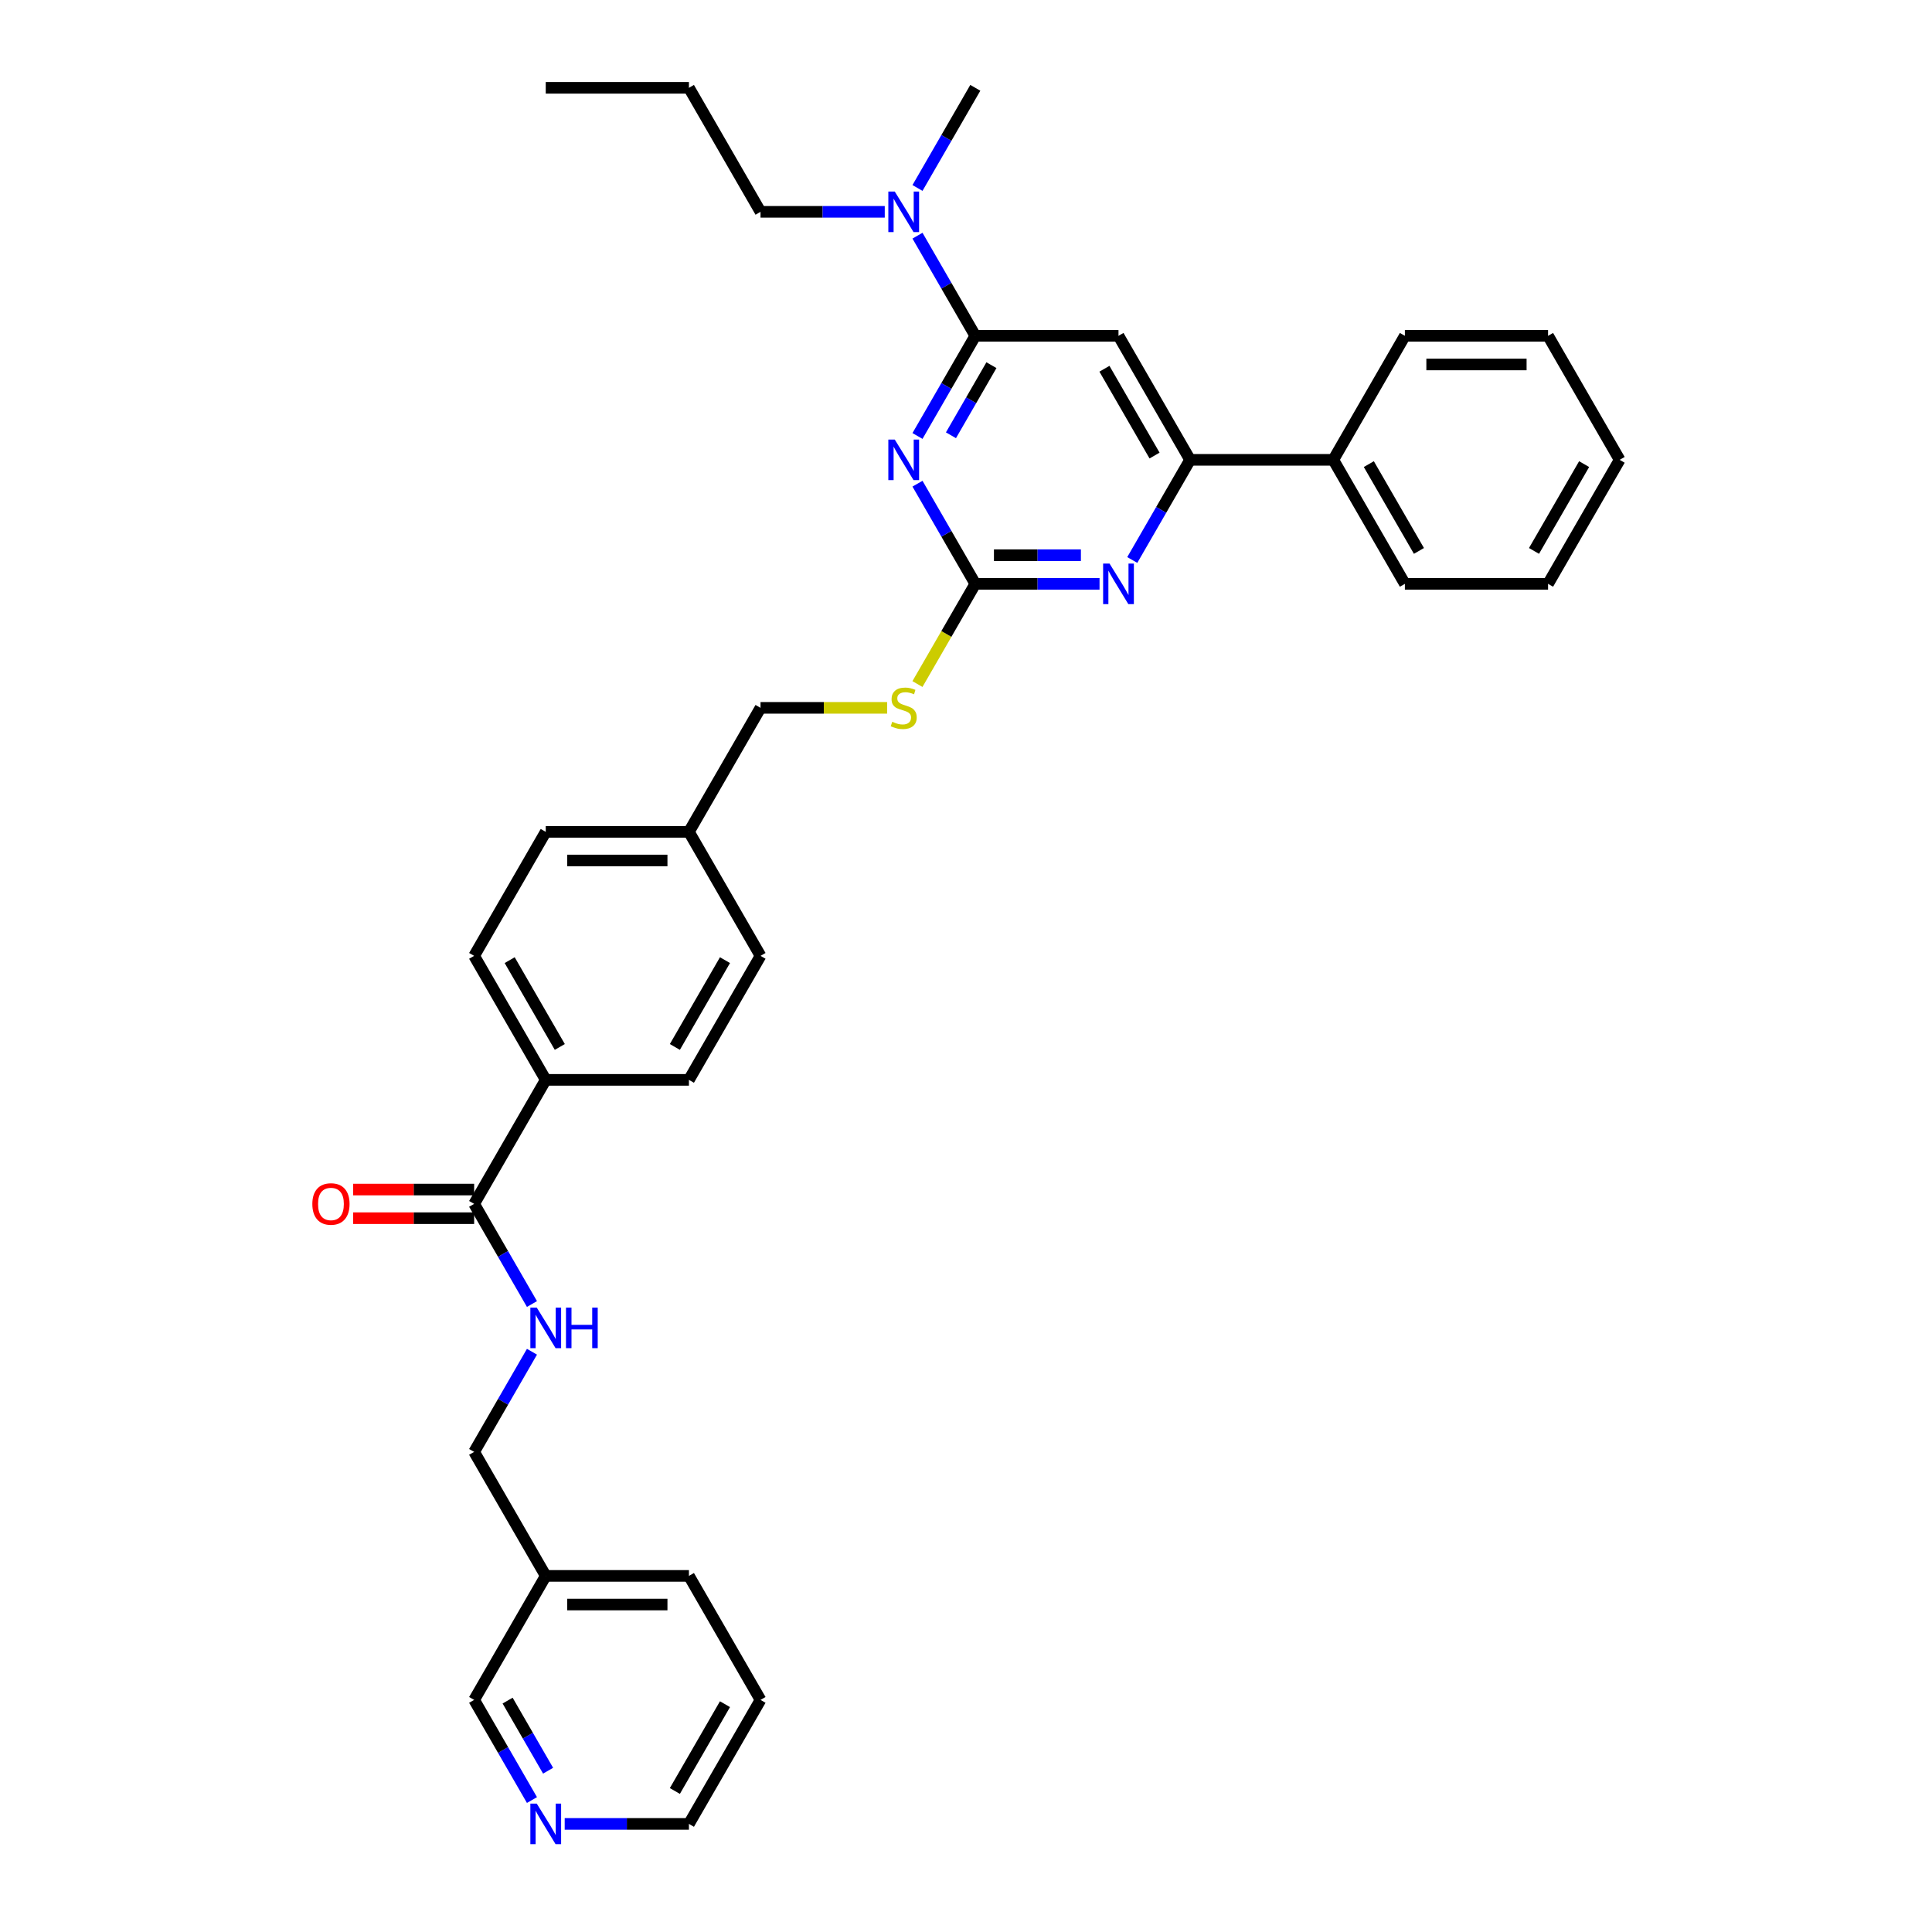 <?xml version='1.0' encoding='iso-8859-1'?>
<svg version='1.1' baseProfile='full'
              xmlns='http://www.w3.org/2000/svg'
                      xmlns:rdkit='http://www.rdkit.org/xml'
                      xmlns:xlink='http://www.w3.org/1999/xlink'
                  xml:space='preserve'
width='1000px' height='1000px' viewBox='0 0 1000 1000'>
<!-- END OF HEADER -->
<rect style='opacity:1.0;fill:#FFFFFF;stroke:none' width='1000' height='1000' x='0' y='0'> </rect>
<path class='bond-0' d='M 245.415,623.124 L 260.379,649.042' style='fill:none;fill-rule:evenodd;stroke:#000000;stroke-width:6px;stroke-linecap:butt;stroke-linejoin:miter;stroke-opacity:1' />
<path class='bond-0' d='M 260.379,649.042 L 275.344,674.961' style='fill:none;fill-rule:evenodd;stroke:#0000FF;stroke-width:6px;stroke-linecap:butt;stroke-linejoin:miter;stroke-opacity:1' />
<path class='bond-1' d='M 245.415,615.712 L 214.102,615.712' style='fill:none;fill-rule:evenodd;stroke:#000000;stroke-width:6px;stroke-linecap:butt;stroke-linejoin:miter;stroke-opacity:1' />
<path class='bond-1' d='M 214.102,615.712 L 182.788,615.712' style='fill:none;fill-rule:evenodd;stroke:#FF0000;stroke-width:6px;stroke-linecap:butt;stroke-linejoin:miter;stroke-opacity:1' />
<path class='bond-1' d='M 245.415,630.535 L 214.102,630.535' style='fill:none;fill-rule:evenodd;stroke:#000000;stroke-width:6px;stroke-linecap:butt;stroke-linejoin:miter;stroke-opacity:1' />
<path class='bond-1' d='M 214.102,630.535 L 182.788,630.535' style='fill:none;fill-rule:evenodd;stroke:#FF0000;stroke-width:6px;stroke-linecap:butt;stroke-linejoin:miter;stroke-opacity:1' />
<path class='bond-2' d='M 245.415,623.124 L 282.473,558.938' style='fill:none;fill-rule:evenodd;stroke:#000000;stroke-width:6px;stroke-linecap:butt;stroke-linejoin:miter;stroke-opacity:1' />
<path class='bond-3' d='M 275.344,699.657 L 260.379,725.575' style='fill:none;fill-rule:evenodd;stroke:#0000FF;stroke-width:6px;stroke-linecap:butt;stroke-linejoin:miter;stroke-opacity:1' />
<path class='bond-3' d='M 260.379,725.575 L 245.415,751.494' style='fill:none;fill-rule:evenodd;stroke:#000000;stroke-width:6px;stroke-linecap:butt;stroke-linejoin:miter;stroke-opacity:1' />
<path class='bond-4' d='M 393.645,879.865 L 356.588,944.051' style='fill:none;fill-rule:evenodd;stroke:#000000;stroke-width:6px;stroke-linecap:butt;stroke-linejoin:miter;stroke-opacity:1' />
<path class='bond-4' d='M 375.249,882.082 L 349.309,927.011' style='fill:none;fill-rule:evenodd;stroke:#000000;stroke-width:6px;stroke-linecap:butt;stroke-linejoin:miter;stroke-opacity:1' />
<path class='bond-5' d='M 393.645,879.865 L 356.588,815.68' style='fill:none;fill-rule:evenodd;stroke:#000000;stroke-width:6px;stroke-linecap:butt;stroke-linejoin:miter;stroke-opacity:1' />
<path class='bond-6' d='M 356.588,944.051 L 324.436,944.051' style='fill:none;fill-rule:evenodd;stroke:#000000;stroke-width:6px;stroke-linecap:butt;stroke-linejoin:miter;stroke-opacity:1' />
<path class='bond-6' d='M 324.436,944.051 L 292.285,944.051' style='fill:none;fill-rule:evenodd;stroke:#0000FF;stroke-width:6px;stroke-linecap:butt;stroke-linejoin:miter;stroke-opacity:1' />
<path class='bond-7' d='M 393.645,109.64 L 425.796,109.64' style='fill:none;fill-rule:evenodd;stroke:#000000;stroke-width:6px;stroke-linecap:butt;stroke-linejoin:miter;stroke-opacity:1' />
<path class='bond-7' d='M 425.796,109.64 L 457.947,109.64' style='fill:none;fill-rule:evenodd;stroke:#0000FF;stroke-width:6px;stroke-linecap:butt;stroke-linejoin:miter;stroke-opacity:1' />
<path class='bond-8' d='M 393.645,109.64 L 356.588,45.455' style='fill:none;fill-rule:evenodd;stroke:#000000;stroke-width:6px;stroke-linecap:butt;stroke-linejoin:miter;stroke-opacity:1' />
<path class='bond-9' d='M 474.889,121.988 L 489.853,147.906' style='fill:none;fill-rule:evenodd;stroke:#0000FF;stroke-width:6px;stroke-linecap:butt;stroke-linejoin:miter;stroke-opacity:1' />
<path class='bond-9' d='M 489.853,147.906 L 504.817,173.825' style='fill:none;fill-rule:evenodd;stroke:#000000;stroke-width:6px;stroke-linecap:butt;stroke-linejoin:miter;stroke-opacity:1' />
<path class='bond-10' d='M 474.889,97.292 L 489.853,71.374' style='fill:none;fill-rule:evenodd;stroke:#0000FF;stroke-width:6px;stroke-linecap:butt;stroke-linejoin:miter;stroke-opacity:1' />
<path class='bond-10' d='M 489.853,71.374 L 504.817,45.455' style='fill:none;fill-rule:evenodd;stroke:#000000;stroke-width:6px;stroke-linecap:butt;stroke-linejoin:miter;stroke-opacity:1' />
<path class='bond-11' d='M 474.872,354.064 L 489.845,328.13' style='fill:none;fill-rule:evenodd;stroke:#CCCC00;stroke-width:6px;stroke-linecap:butt;stroke-linejoin:miter;stroke-opacity:1' />
<path class='bond-11' d='M 489.845,328.13 L 504.817,302.196' style='fill:none;fill-rule:evenodd;stroke:#000000;stroke-width:6px;stroke-linecap:butt;stroke-linejoin:miter;stroke-opacity:1' />
<path class='bond-12' d='M 459.177,366.382 L 426.411,366.382' style='fill:none;fill-rule:evenodd;stroke:#CCCC00;stroke-width:6px;stroke-linecap:butt;stroke-linejoin:miter;stroke-opacity:1' />
<path class='bond-12' d='M 426.411,366.382 L 393.645,366.382' style='fill:none;fill-rule:evenodd;stroke:#000000;stroke-width:6px;stroke-linecap:butt;stroke-linejoin:miter;stroke-opacity:1' />
<path class='bond-13' d='M 578.932,173.825 L 615.99,238.011' style='fill:none;fill-rule:evenodd;stroke:#000000;stroke-width:6px;stroke-linecap:butt;stroke-linejoin:miter;stroke-opacity:1' />
<path class='bond-13' d='M 571.654,190.865 L 597.594,235.795' style='fill:none;fill-rule:evenodd;stroke:#000000;stroke-width:6px;stroke-linecap:butt;stroke-linejoin:miter;stroke-opacity:1' />
<path class='bond-14' d='M 578.932,173.825 L 504.817,173.825' style='fill:none;fill-rule:evenodd;stroke:#000000;stroke-width:6px;stroke-linecap:butt;stroke-linejoin:miter;stroke-opacity:1' />
<path class='bond-15' d='M 615.99,238.011 L 690.105,238.011' style='fill:none;fill-rule:evenodd;stroke:#000000;stroke-width:6px;stroke-linecap:butt;stroke-linejoin:miter;stroke-opacity:1' />
<path class='bond-16' d='M 615.99,238.011 L 601.026,263.93' style='fill:none;fill-rule:evenodd;stroke:#000000;stroke-width:6px;stroke-linecap:butt;stroke-linejoin:miter;stroke-opacity:1' />
<path class='bond-16' d='M 601.026,263.93 L 586.061,289.849' style='fill:none;fill-rule:evenodd;stroke:#0000FF;stroke-width:6px;stroke-linecap:butt;stroke-linejoin:miter;stroke-opacity:1' />
<path class='bond-17' d='M 569.12,302.196 L 536.969,302.196' style='fill:none;fill-rule:evenodd;stroke:#0000FF;stroke-width:6px;stroke-linecap:butt;stroke-linejoin:miter;stroke-opacity:1' />
<path class='bond-17' d='M 536.969,302.196 L 504.817,302.196' style='fill:none;fill-rule:evenodd;stroke:#000000;stroke-width:6px;stroke-linecap:butt;stroke-linejoin:miter;stroke-opacity:1' />
<path class='bond-17' d='M 559.474,287.373 L 536.969,287.373' style='fill:none;fill-rule:evenodd;stroke:#0000FF;stroke-width:6px;stroke-linecap:butt;stroke-linejoin:miter;stroke-opacity:1' />
<path class='bond-17' d='M 536.969,287.373 L 514.463,287.373' style='fill:none;fill-rule:evenodd;stroke:#000000;stroke-width:6px;stroke-linecap:butt;stroke-linejoin:miter;stroke-opacity:1' />
<path class='bond-18' d='M 504.817,302.196 L 489.853,276.277' style='fill:none;fill-rule:evenodd;stroke:#000000;stroke-width:6px;stroke-linecap:butt;stroke-linejoin:miter;stroke-opacity:1' />
<path class='bond-18' d='M 489.853,276.277 L 474.889,250.358' style='fill:none;fill-rule:evenodd;stroke:#0000FF;stroke-width:6px;stroke-linecap:butt;stroke-linejoin:miter;stroke-opacity:1' />
<path class='bond-19' d='M 474.889,225.663 L 489.853,199.744' style='fill:none;fill-rule:evenodd;stroke:#0000FF;stroke-width:6px;stroke-linecap:butt;stroke-linejoin:miter;stroke-opacity:1' />
<path class='bond-19' d='M 489.853,199.744 L 504.817,173.825' style='fill:none;fill-rule:evenodd;stroke:#000000;stroke-width:6px;stroke-linecap:butt;stroke-linejoin:miter;stroke-opacity:1' />
<path class='bond-19' d='M 492.215,225.299 L 502.69,207.156' style='fill:none;fill-rule:evenodd;stroke:#0000FF;stroke-width:6px;stroke-linecap:butt;stroke-linejoin:miter;stroke-opacity:1' />
<path class='bond-19' d='M 502.69,207.156 L 513.165,189.013' style='fill:none;fill-rule:evenodd;stroke:#000000;stroke-width:6px;stroke-linecap:butt;stroke-linejoin:miter;stroke-opacity:1' />
<path class='bond-20' d='M 282.473,430.567 L 356.588,430.567' style='fill:none;fill-rule:evenodd;stroke:#000000;stroke-width:6px;stroke-linecap:butt;stroke-linejoin:miter;stroke-opacity:1' />
<path class='bond-20' d='M 293.59,445.39 L 345.47,445.39' style='fill:none;fill-rule:evenodd;stroke:#000000;stroke-width:6px;stroke-linecap:butt;stroke-linejoin:miter;stroke-opacity:1' />
<path class='bond-21' d='M 282.473,430.567 L 245.415,494.753' style='fill:none;fill-rule:evenodd;stroke:#000000;stroke-width:6px;stroke-linecap:butt;stroke-linejoin:miter;stroke-opacity:1' />
<path class='bond-22' d='M 356.588,430.567 L 393.645,494.753' style='fill:none;fill-rule:evenodd;stroke:#000000;stroke-width:6px;stroke-linecap:butt;stroke-linejoin:miter;stroke-opacity:1' />
<path class='bond-23' d='M 356.588,430.567 L 393.645,366.382' style='fill:none;fill-rule:evenodd;stroke:#000000;stroke-width:6px;stroke-linecap:butt;stroke-linejoin:miter;stroke-opacity:1' />
<path class='bond-24' d='M 393.645,494.753 L 356.588,558.938' style='fill:none;fill-rule:evenodd;stroke:#000000;stroke-width:6px;stroke-linecap:butt;stroke-linejoin:miter;stroke-opacity:1' />
<path class='bond-24' d='M 375.249,496.969 L 349.309,541.899' style='fill:none;fill-rule:evenodd;stroke:#000000;stroke-width:6px;stroke-linecap:butt;stroke-linejoin:miter;stroke-opacity:1' />
<path class='bond-25' d='M 356.588,558.938 L 282.473,558.938' style='fill:none;fill-rule:evenodd;stroke:#000000;stroke-width:6px;stroke-linecap:butt;stroke-linejoin:miter;stroke-opacity:1' />
<path class='bond-26' d='M 690.105,238.011 L 727.162,302.196' style='fill:none;fill-rule:evenodd;stroke:#000000;stroke-width:6px;stroke-linecap:butt;stroke-linejoin:miter;stroke-opacity:1' />
<path class='bond-26' d='M 708.501,240.227 L 734.441,285.157' style='fill:none;fill-rule:evenodd;stroke:#000000;stroke-width:6px;stroke-linecap:butt;stroke-linejoin:miter;stroke-opacity:1' />
<path class='bond-27' d='M 690.105,238.011 L 727.162,173.825' style='fill:none;fill-rule:evenodd;stroke:#000000;stroke-width:6px;stroke-linecap:butt;stroke-linejoin:miter;stroke-opacity:1' />
<path class='bond-28' d='M 727.162,302.196 L 801.277,302.196' style='fill:none;fill-rule:evenodd;stroke:#000000;stroke-width:6px;stroke-linecap:butt;stroke-linejoin:miter;stroke-opacity:1' />
<path class='bond-29' d='M 801.277,302.196 L 838.335,238.011' style='fill:none;fill-rule:evenodd;stroke:#000000;stroke-width:6px;stroke-linecap:butt;stroke-linejoin:miter;stroke-opacity:1' />
<path class='bond-29' d='M 793.999,285.157 L 819.939,240.227' style='fill:none;fill-rule:evenodd;stroke:#000000;stroke-width:6px;stroke-linecap:butt;stroke-linejoin:miter;stroke-opacity:1' />
<path class='bond-30' d='M 838.335,238.011 L 801.277,173.825' style='fill:none;fill-rule:evenodd;stroke:#000000;stroke-width:6px;stroke-linecap:butt;stroke-linejoin:miter;stroke-opacity:1' />
<path class='bond-31' d='M 801.277,173.825 L 727.162,173.825' style='fill:none;fill-rule:evenodd;stroke:#000000;stroke-width:6px;stroke-linecap:butt;stroke-linejoin:miter;stroke-opacity:1' />
<path class='bond-31' d='M 790.16,188.648 L 738.28,188.648' style='fill:none;fill-rule:evenodd;stroke:#000000;stroke-width:6px;stroke-linecap:butt;stroke-linejoin:miter;stroke-opacity:1' />
<path class='bond-32' d='M 282.473,558.938 L 245.415,494.753' style='fill:none;fill-rule:evenodd;stroke:#000000;stroke-width:6px;stroke-linecap:butt;stroke-linejoin:miter;stroke-opacity:1' />
<path class='bond-32' d='M 289.751,541.899 L 263.811,496.969' style='fill:none;fill-rule:evenodd;stroke:#000000;stroke-width:6px;stroke-linecap:butt;stroke-linejoin:miter;stroke-opacity:1' />
<path class='bond-33' d='M 356.588,45.455 L 282.473,45.455' style='fill:none;fill-rule:evenodd;stroke:#000000;stroke-width:6px;stroke-linecap:butt;stroke-linejoin:miter;stroke-opacity:1' />
<path class='bond-34' d='M 275.344,931.703 L 260.379,905.784' style='fill:none;fill-rule:evenodd;stroke:#0000FF;stroke-width:6px;stroke-linecap:butt;stroke-linejoin:miter;stroke-opacity:1' />
<path class='bond-34' d='M 260.379,905.784 L 245.415,879.865' style='fill:none;fill-rule:evenodd;stroke:#000000;stroke-width:6px;stroke-linecap:butt;stroke-linejoin:miter;stroke-opacity:1' />
<path class='bond-34' d='M 283.692,916.516 L 273.216,898.373' style='fill:none;fill-rule:evenodd;stroke:#0000FF;stroke-width:6px;stroke-linecap:butt;stroke-linejoin:miter;stroke-opacity:1' />
<path class='bond-34' d='M 273.216,898.373 L 262.741,880.23' style='fill:none;fill-rule:evenodd;stroke:#000000;stroke-width:6px;stroke-linecap:butt;stroke-linejoin:miter;stroke-opacity:1' />
<path class='bond-35' d='M 245.415,879.865 L 282.473,815.68' style='fill:none;fill-rule:evenodd;stroke:#000000;stroke-width:6px;stroke-linecap:butt;stroke-linejoin:miter;stroke-opacity:1' />
<path class='bond-36' d='M 282.473,815.68 L 356.588,815.68' style='fill:none;fill-rule:evenodd;stroke:#000000;stroke-width:6px;stroke-linecap:butt;stroke-linejoin:miter;stroke-opacity:1' />
<path class='bond-36' d='M 293.59,830.503 L 345.47,830.503' style='fill:none;fill-rule:evenodd;stroke:#000000;stroke-width:6px;stroke-linecap:butt;stroke-linejoin:miter;stroke-opacity:1' />
<path class='bond-37' d='M 282.473,815.68 L 245.415,751.494' style='fill:none;fill-rule:evenodd;stroke:#000000;stroke-width:6px;stroke-linecap:butt;stroke-linejoin:miter;stroke-opacity:1' />
<path  class='atom-1' d='M 277.833 676.814
L 284.711 687.932
Q 285.393 689.028, 286.49 691.015
Q 287.587 693.001, 287.646 693.12
L 287.646 676.814
L 290.433 676.814
L 290.433 697.804
L 287.557 697.804
L 280.175 685.649
Q 279.315 684.226, 278.396 682.595
Q 277.507 680.965, 277.24 680.461
L 277.24 697.804
L 274.513 697.804
L 274.513 676.814
L 277.833 676.814
' fill='#0000FF'/>
<path  class='atom-1' d='M 292.952 676.814
L 295.798 676.814
L 295.798 685.738
L 306.53 685.738
L 306.53 676.814
L 309.376 676.814
L 309.376 697.804
L 306.53 697.804
L 306.53 688.109
L 295.798 688.109
L 295.798 697.804
L 292.952 697.804
L 292.952 676.814
' fill='#0000FF'/>
<path  class='atom-2' d='M 161.665 623.183
Q 161.665 618.143, 164.155 615.327
Q 166.646 612.51, 171.3 612.51
Q 175.955 612.51, 178.445 615.327
Q 180.935 618.143, 180.935 623.183
Q 180.935 628.282, 178.415 631.187
Q 175.895 634.063, 171.3 634.063
Q 166.675 634.063, 164.155 631.187
Q 161.665 628.312, 161.665 623.183
M 171.3 631.691
Q 174.502 631.691, 176.221 629.557
Q 177.97 627.393, 177.97 623.183
Q 177.97 619.062, 176.221 616.987
Q 174.502 614.882, 171.3 614.882
Q 168.098 614.882, 166.349 616.957
Q 164.63 619.032, 164.63 623.183
Q 164.63 627.422, 166.349 629.557
Q 168.098 631.691, 171.3 631.691
' fill='#FF0000'/>
<path  class='atom-6' d='M 463.12 99.145
L 469.998 110.263
Q 470.68 111.359, 471.777 113.346
Q 472.874 115.332, 472.933 115.451
L 472.933 99.145
L 475.72 99.145
L 475.72 120.135
L 472.844 120.135
L 465.462 107.98
Q 464.603 106.557, 463.684 104.926
Q 462.794 103.296, 462.527 102.792
L 462.527 120.135
L 459.8 120.135
L 459.8 99.145
L 463.12 99.145
' fill='#0000FF'/>
<path  class='atom-8' d='M 461.831 373.586
Q 462.068 373.675, 463.046 374.09
Q 464.025 374.505, 465.092 374.772
Q 466.189 375.009, 467.256 375.009
Q 469.242 375.009, 470.398 374.06
Q 471.555 373.082, 471.555 371.392
Q 471.555 370.236, 470.962 369.524
Q 470.398 368.813, 469.509 368.427
Q 468.62 368.042, 467.137 367.597
Q 465.27 367.034, 464.143 366.5
Q 463.046 365.967, 462.246 364.84
Q 461.475 363.714, 461.475 361.816
Q 461.475 359.178, 463.254 357.547
Q 465.062 355.917, 468.62 355.917
Q 471.051 355.917, 473.808 357.073
L 473.126 359.356
Q 470.606 358.318, 468.709 358.318
Q 466.663 358.318, 465.537 359.178
Q 464.41 360.008, 464.44 361.461
Q 464.44 362.587, 465.003 363.269
Q 465.596 363.951, 466.426 364.336
Q 467.286 364.722, 468.709 365.166
Q 470.606 365.759, 471.733 366.352
Q 472.859 366.945, 473.66 368.161
Q 474.49 369.346, 474.49 371.392
Q 474.49 374.297, 472.533 375.868
Q 470.606 377.41, 467.375 377.41
Q 465.507 377.41, 464.084 376.995
Q 462.691 376.61, 461.03 375.928
L 461.831 373.586
' fill='#CCCC00'/>
<path  class='atom-11' d='M 574.293 291.702
L 581.171 302.819
Q 581.853 303.916, 582.949 305.902
Q 584.046 307.888, 584.106 308.007
L 584.106 291.702
L 586.892 291.702
L 586.892 312.691
L 584.017 312.691
L 576.635 300.536
Q 575.775 299.113, 574.856 297.483
Q 573.967 295.852, 573.7 295.348
L 573.7 312.691
L 570.972 312.691
L 570.972 291.702
L 574.293 291.702
' fill='#0000FF'/>
<path  class='atom-13' d='M 463.12 227.516
L 469.998 238.633
Q 470.68 239.73, 471.777 241.717
Q 472.874 243.703, 472.933 243.821
L 472.933 227.516
L 475.72 227.516
L 475.72 248.506
L 472.844 248.506
L 465.462 236.351
Q 464.603 234.928, 463.684 233.297
Q 462.794 231.667, 462.527 231.163
L 462.527 248.506
L 459.8 248.506
L 459.8 227.516
L 463.12 227.516
' fill='#0000FF'/>
<path  class='atom-30' d='M 277.833 933.556
L 284.711 944.673
Q 285.393 945.77, 286.49 947.757
Q 287.587 949.743, 287.646 949.861
L 287.646 933.556
L 290.433 933.556
L 290.433 954.545
L 287.557 954.545
L 280.175 942.391
Q 279.315 940.968, 278.396 939.337
Q 277.507 937.707, 277.24 937.203
L 277.24 954.545
L 274.513 954.545
L 274.513 933.556
L 277.833 933.556
' fill='#0000FF'/>
</svg>
